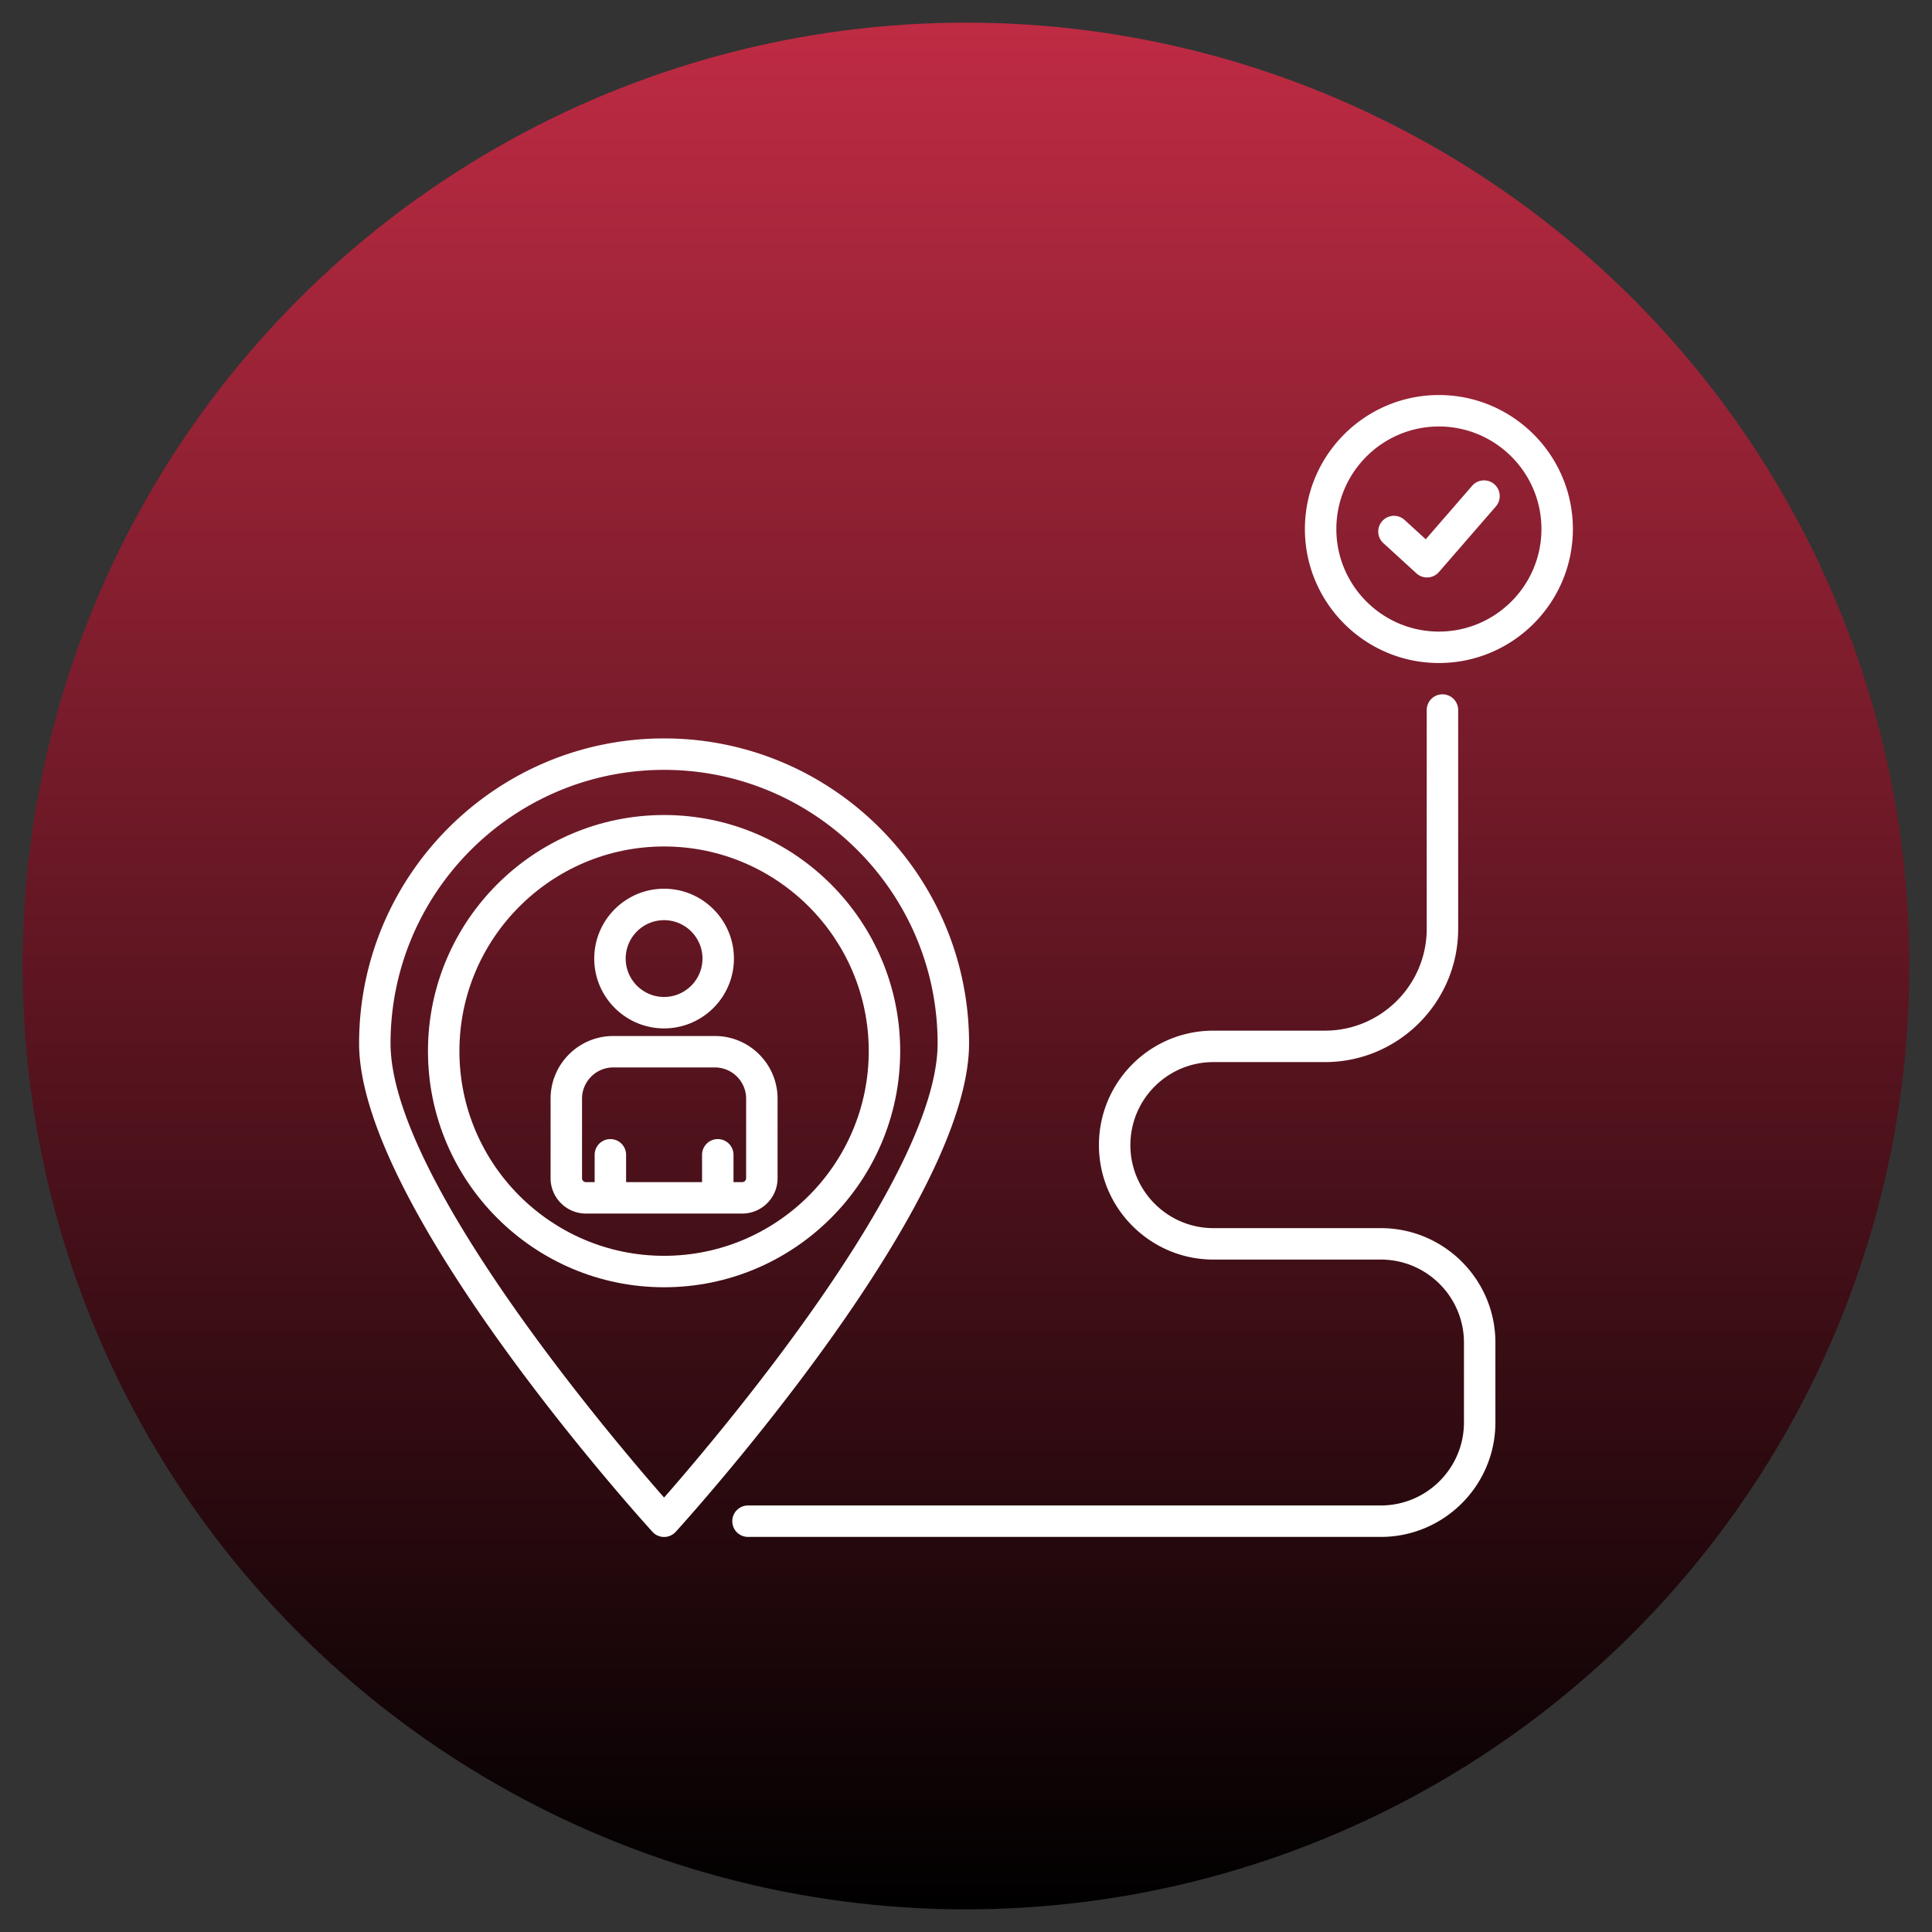 <svg xmlns="http://www.w3.org/2000/svg" version="1.1" xmlns:xlink="http://www.w3.org/1999/xlink" width="512" height="512" x="0" y="0" viewBox="0 0 512 512" style="enable-background:new 0 0 512 512" xml:space="preserve" class=""><rect x="0" y="0" width="512" height="512" fill="#333333" stroke="none"/><g><linearGradient id="a" x1="256" x2="256" y1="506" y2="6" gradientUnits="userSpaceOnUse"><stop stop-opacity="1" stop-color="#000000" offset="0"></stop><stop stop-opacity="1" stop-color="#be2b43" offset="0.996"></stop></linearGradient><circle cx="256" cy="256" r="250" fill="url(#a)" opacity="1" data-original="url(#a)" class=""></circle><g fill="#fff"><path d="M95.164 276.511c0 43.441 74.567 125.947 77.741 129.437a4.164 4.164 0 0 0 6.166 0c3.174-3.49 77.742-85.996 77.742-129.437 0-44.567-36.258-80.824-80.825-80.824s-80.824 36.257-80.824 80.824zm80.824-72.49c39.972 0 72.492 32.52 72.492 72.49 0 35.518-58.294 104.167-72.492 120.358-14.196-16.191-72.49-84.84-72.49-120.358 0-39.971 32.519-72.49 72.49-72.49z" fill="#ffffff" opacity="1" data-original="#ffffff"></path><path d="M175.988 341.137c34.504 0 62.573-28.07 62.573-62.572 0-34.505-28.07-62.575-62.573-62.575s-62.573 28.07-62.573 62.575c0 34.502 28.069 62.572 62.573 62.572zm0-116.813c29.907 0 54.24 24.333 54.24 54.242 0 29.906-24.333 54.238-54.24 54.238s-54.24-24.333-54.24-54.238c0-29.91 24.333-54.242 54.24-54.242z" fill="#ffffff" opacity="1" data-original="#ffffff"></path><path d="M155.273 321.605h41.431c5.161 0 9.36-4.199 9.36-9.362V291.16c0-9.157-7.451-16.608-16.608-16.608h-26.935c-9.159 0-16.61 7.451-16.61 16.608v21.084c.001 5.162 4.2 9.361 9.362 9.361zm-1.028-30.445c0-4.564 3.713-8.275 8.276-8.275h26.935c4.562 0 8.275 3.711 8.275 8.275v21.084a1.03 1.03 0 0 1-1.027 1.029h-2.318v-7.236a4.167 4.167 0 1 0-8.334 0v7.236h-20.13v-7.236a4.167 4.167 0 1 0-8.334 0v7.236h-2.316a1.031 1.031 0 0 1-1.029-1.029V291.16zM175.988 272.536c10.205 0 18.507-8.301 18.507-18.506s-8.302-18.509-18.507-18.509-18.507 8.304-18.507 18.509c0 10.206 8.302 18.506 18.507 18.506zm0-28.681c5.61 0 10.174 4.564 10.174 10.176 0 5.609-4.564 10.173-10.174 10.173s-10.174-4.564-10.174-10.173c0-5.612 4.564-10.176 10.174-10.176zM321.564 281.465h29.567c19.465 0 35.299-15.85 35.299-35.332v-57.965a4.167 4.167 0 1 0-8.334 0v57.965c0 14.886-12.096 26.999-26.966 26.999h-29.567c-16.755 0-30.334 13.578-30.334 30.335 0 16.725 13.608 30.332 30.334 30.332h44.367c12.148 0 22.033 9.87 22.033 22.002v21.165c0 12.129-9.884 21.999-22.033 21.999h-167.7a4.167 4.167 0 1 0 0 8.334h167.7c16.743 0 30.366-13.607 30.366-30.332v-21.165c0-16.729-13.623-30.335-30.366-30.335h-44.367c-12.131 0-22-9.87-22-21.999.001-12.144 9.844-22.003 22.001-22.003zM381.322 104.688c-19.58 0-35.509 15.928-35.509 35.508s15.929 35.511 35.509 35.511 35.509-15.931 35.509-35.511-15.929-35.508-35.509-35.508zm0 62.686c-14.985 0-27.176-12.191-27.176-27.178 0-14.984 12.191-27.174 27.176-27.174s27.176 12.191 27.176 27.174c0 14.987-12.191 27.178-27.176 27.178z" fill="#ffffff" opacity="1" data-original="#ffffff"></path><path d="m390.085 128.796-12.251 14.115-5.61-5.124a4.164 4.164 0 0 0-5.885.267 4.164 4.164 0 0 0 .267 5.885l8.765 8.005a4.165 4.165 0 0 0 5.955-.346l15.052-17.34a4.167 4.167 0 1 0-6.293-5.462z" fill="#ffffff" opacity="1" data-original="#ffffff"></path></g></g></svg>